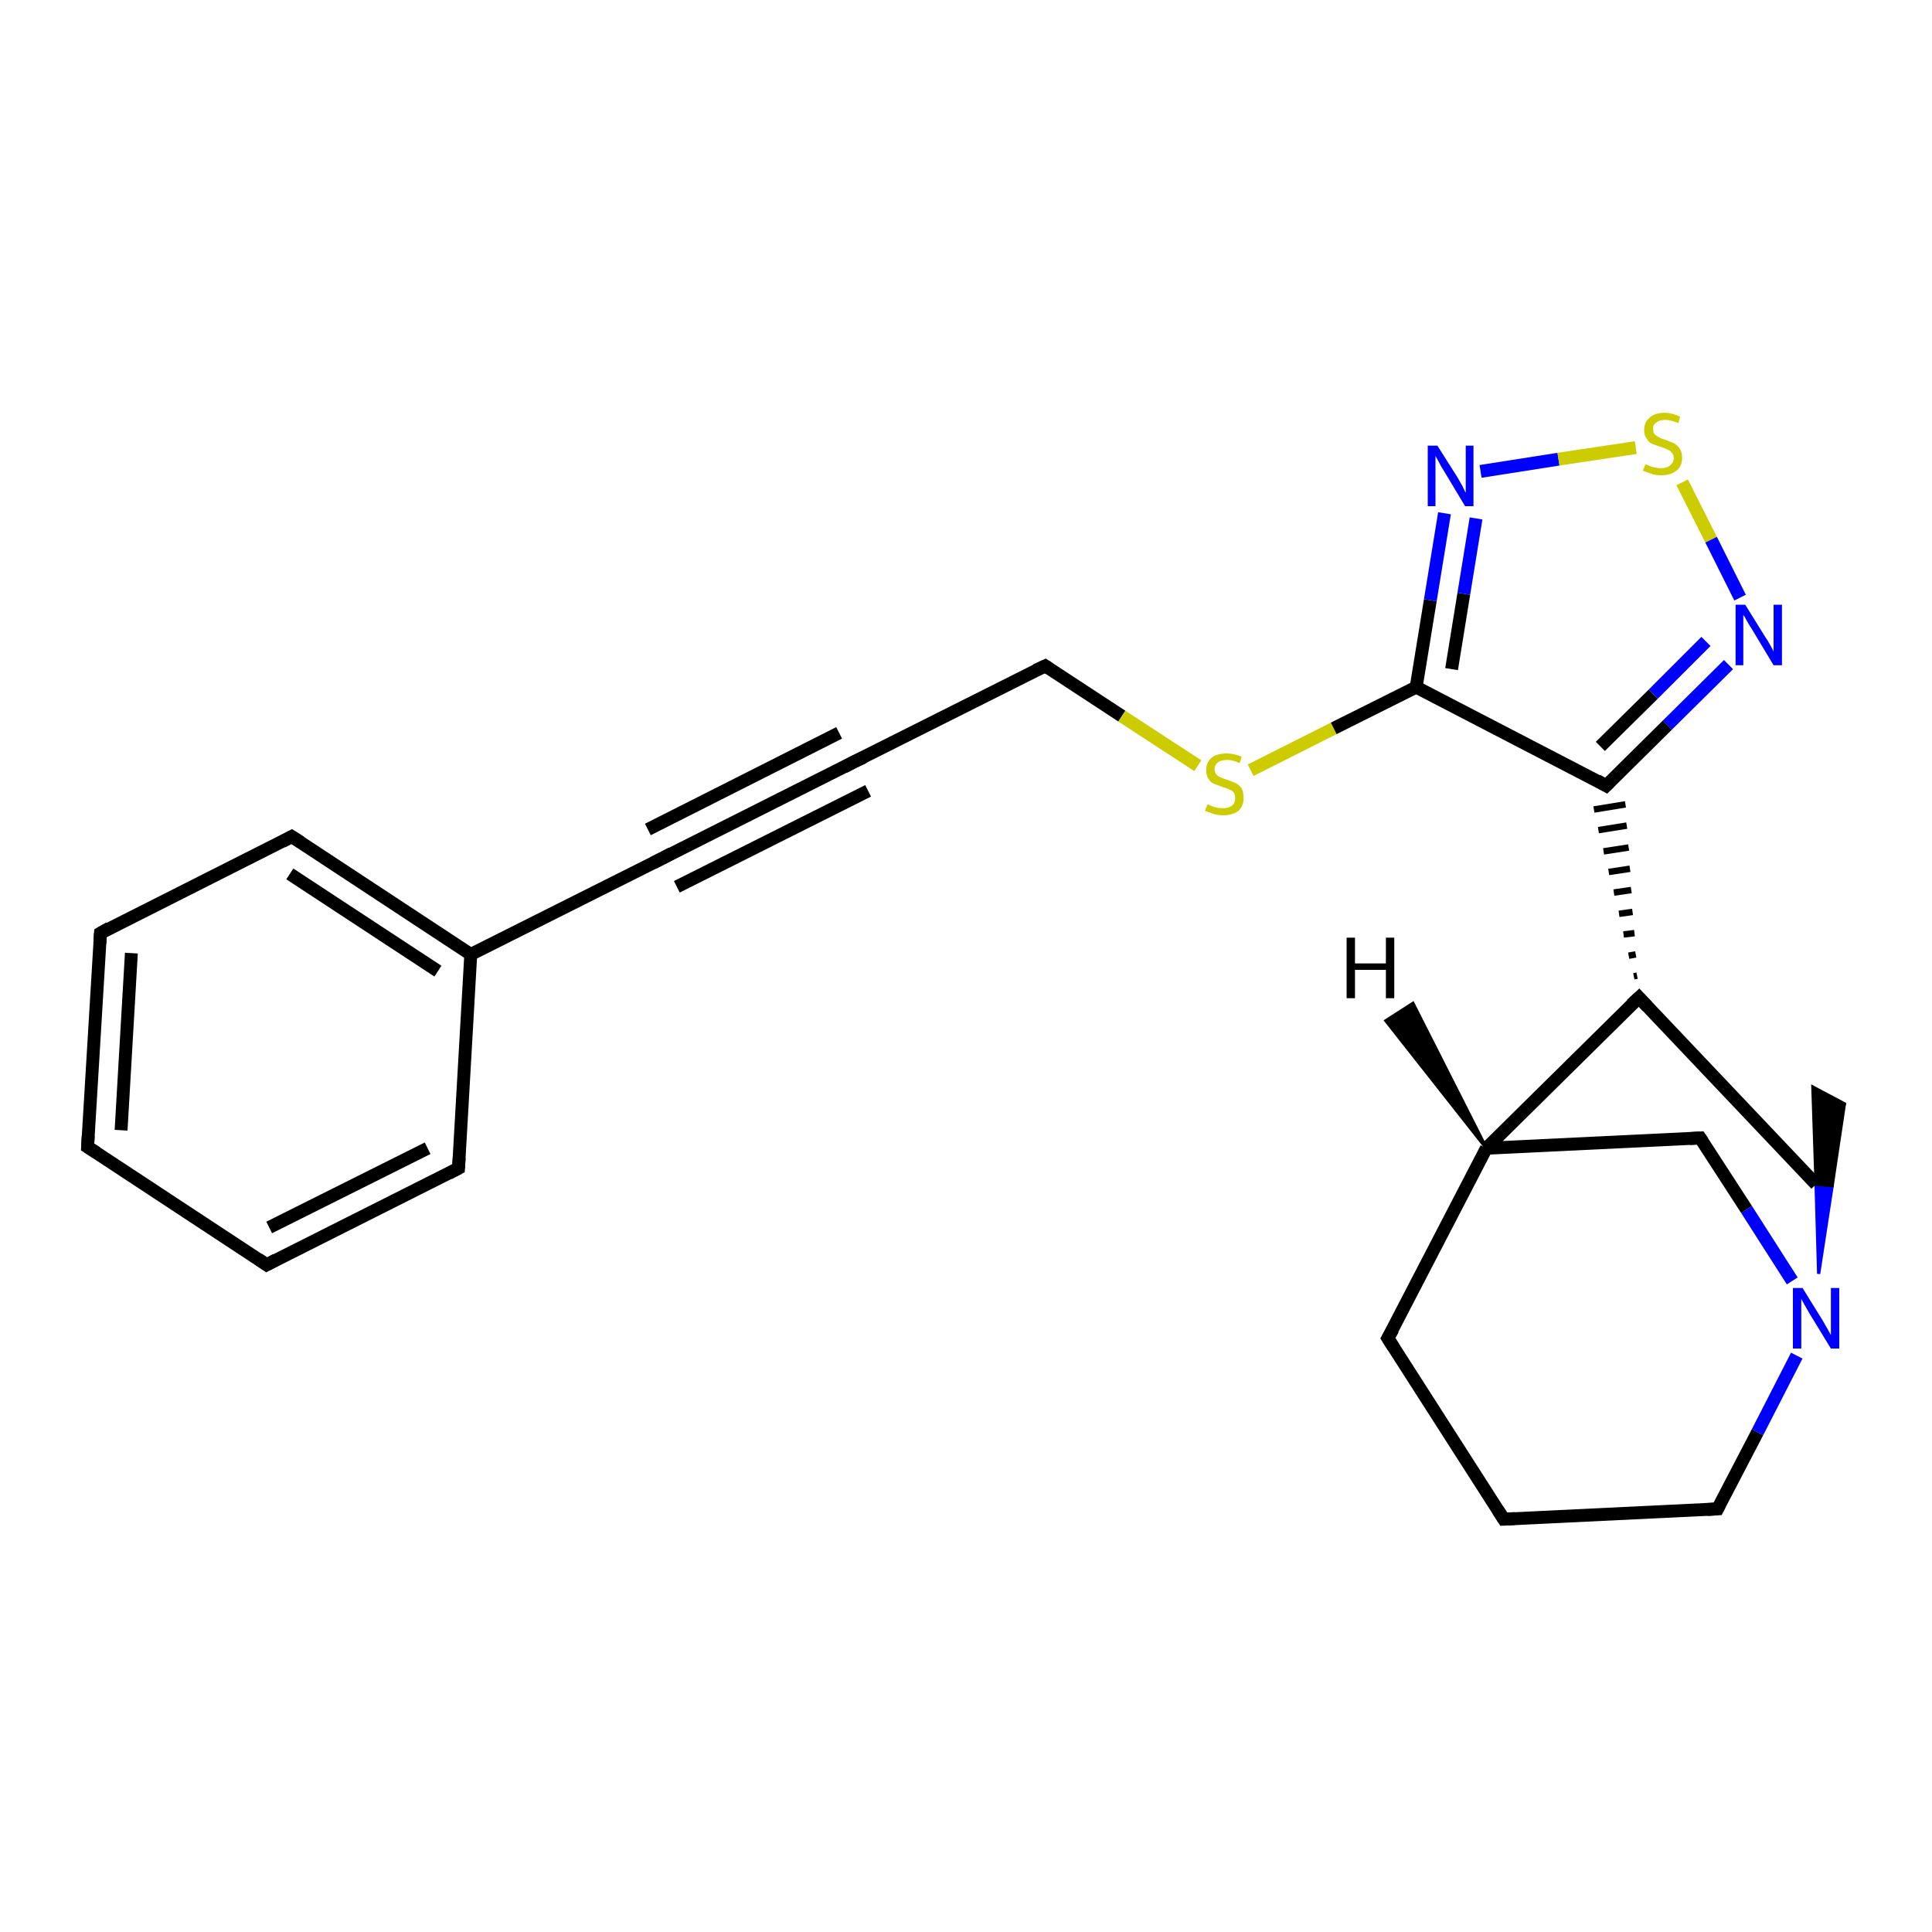 <?xml version='1.0' encoding='iso-8859-1'?>
<svg version='1.1' baseProfile='full'
              xmlns='http://www.w3.org/2000/svg'
                      xmlns:rdkit='http://www.rdkit.org/xml'
                      xmlns:xlink='http://www.w3.org/1999/xlink'
                  xml:space='preserve'
width='300px' height='300px' viewBox='0 0 300 300'>
<!-- END OF HEADER -->
<rect style='opacity:1.0;fill:#FFFFFF;stroke:none' width='300.0' height='300.0' x='0.0' y='0.0'> </rect>
<path class='bond-0 atom-0 atom-1' d='M 162.3,103.4 L 174.2,111.2' style='fill:none;fill-rule:evenodd;stroke:#000000;stroke-width:2.0px;stroke-linecap:butt;stroke-linejoin:miter;stroke-opacity:1' />
<path class='bond-0 atom-0 atom-1' d='M 174.2,111.2 L 186.0,118.9' style='fill:none;fill-rule:evenodd;stroke:#CCCC00;stroke-width:2.0px;stroke-linecap:butt;stroke-linejoin:miter;stroke-opacity:1' />
<path class='bond-1 atom-1 atom-2' d='M 194.2,119.6 L 207.1,113.1' style='fill:none;fill-rule:evenodd;stroke:#CCCC00;stroke-width:2.0px;stroke-linecap:butt;stroke-linejoin:miter;stroke-opacity:1' />
<path class='bond-1 atom-1 atom-2' d='M 207.1,113.1 L 219.9,106.7' style='fill:none;fill-rule:evenodd;stroke:#000000;stroke-width:2.0px;stroke-linecap:butt;stroke-linejoin:miter;stroke-opacity:1' />
<path class='bond-2 atom-2 atom-3' d='M 219.9,106.7 L 222.1,93.2' style='fill:none;fill-rule:evenodd;stroke:#000000;stroke-width:2.0px;stroke-linecap:butt;stroke-linejoin:miter;stroke-opacity:1' />
<path class='bond-2 atom-2 atom-3' d='M 222.1,93.2 L 224.3,79.7' style='fill:none;fill-rule:evenodd;stroke:#0000FF;stroke-width:2.0px;stroke-linecap:butt;stroke-linejoin:miter;stroke-opacity:1' />
<path class='bond-2 atom-2 atom-3' d='M 225.4,103.9 L 227.3,92.2' style='fill:none;fill-rule:evenodd;stroke:#000000;stroke-width:2.0px;stroke-linecap:butt;stroke-linejoin:miter;stroke-opacity:1' />
<path class='bond-2 atom-2 atom-3' d='M 227.3,92.2 L 229.2,80.5' style='fill:none;fill-rule:evenodd;stroke:#0000FF;stroke-width:2.0px;stroke-linecap:butt;stroke-linejoin:miter;stroke-opacity:1' />
<path class='bond-3 atom-3 atom-4' d='M 229.9,73.2 L 242.0,71.3' style='fill:none;fill-rule:evenodd;stroke:#0000FF;stroke-width:2.0px;stroke-linecap:butt;stroke-linejoin:miter;stroke-opacity:1' />
<path class='bond-3 atom-3 atom-4' d='M 242.0,71.3 L 254.0,69.5' style='fill:none;fill-rule:evenodd;stroke:#CCCC00;stroke-width:2.0px;stroke-linecap:butt;stroke-linejoin:miter;stroke-opacity:1' />
<path class='bond-4 atom-4 atom-5' d='M 261.2,74.9 L 265.7,83.8' style='fill:none;fill-rule:evenodd;stroke:#CCCC00;stroke-width:2.0px;stroke-linecap:butt;stroke-linejoin:miter;stroke-opacity:1' />
<path class='bond-4 atom-4 atom-5' d='M 265.7,83.8 L 270.2,92.8' style='fill:none;fill-rule:evenodd;stroke:#0000FF;stroke-width:2.0px;stroke-linecap:butt;stroke-linejoin:miter;stroke-opacity:1' />
<path class='bond-5 atom-5 atom-6' d='M 268.4,103.2 L 258.9,112.6' style='fill:none;fill-rule:evenodd;stroke:#0000FF;stroke-width:2.0px;stroke-linecap:butt;stroke-linejoin:miter;stroke-opacity:1' />
<path class='bond-5 atom-5 atom-6' d='M 258.9,112.6 L 249.4,122.0' style='fill:none;fill-rule:evenodd;stroke:#000000;stroke-width:2.0px;stroke-linecap:butt;stroke-linejoin:miter;stroke-opacity:1' />
<path class='bond-5 atom-5 atom-6' d='M 264.9,99.6 L 256.7,107.8' style='fill:none;fill-rule:evenodd;stroke:#0000FF;stroke-width:2.0px;stroke-linecap:butt;stroke-linejoin:miter;stroke-opacity:1' />
<path class='bond-5 atom-5 atom-6' d='M 256.7,107.8 L 248.5,115.9' style='fill:none;fill-rule:evenodd;stroke:#000000;stroke-width:2.0px;stroke-linecap:butt;stroke-linejoin:miter;stroke-opacity:1' />
<path class='bond-6 atom-7 atom-6' d='M 254.2,151.5 L 253.7,151.6' style='fill:none;fill-rule:evenodd;stroke:#000000;stroke-width:1.0px;stroke-linecap:butt;stroke-linejoin:miter;stroke-opacity:1' />
<path class='bond-6 atom-7 atom-6' d='M 254.0,148.2 L 252.9,148.4' style='fill:none;fill-rule:evenodd;stroke:#000000;stroke-width:1.0px;stroke-linecap:butt;stroke-linejoin:miter;stroke-opacity:1' />
<path class='bond-6 atom-7 atom-6' d='M 253.8,144.9 L 252.1,145.1' style='fill:none;fill-rule:evenodd;stroke:#000000;stroke-width:1.0px;stroke-linecap:butt;stroke-linejoin:miter;stroke-opacity:1' />
<path class='bond-6 atom-7 atom-6' d='M 253.5,141.6 L 251.4,141.9' style='fill:none;fill-rule:evenodd;stroke:#000000;stroke-width:1.0px;stroke-linecap:butt;stroke-linejoin:miter;stroke-opacity:1' />
<path class='bond-6 atom-7 atom-6' d='M 253.3,138.2 L 250.6,138.6' style='fill:none;fill-rule:evenodd;stroke:#000000;stroke-width:1.0px;stroke-linecap:butt;stroke-linejoin:miter;stroke-opacity:1' />
<path class='bond-6 atom-7 atom-6' d='M 253.1,134.9 L 249.8,135.4' style='fill:none;fill-rule:evenodd;stroke:#000000;stroke-width:1.0px;stroke-linecap:butt;stroke-linejoin:miter;stroke-opacity:1' />
<path class='bond-6 atom-7 atom-6' d='M 252.9,131.6 L 249.0,132.2' style='fill:none;fill-rule:evenodd;stroke:#000000;stroke-width:1.0px;stroke-linecap:butt;stroke-linejoin:miter;stroke-opacity:1' />
<path class='bond-6 atom-7 atom-6' d='M 252.6,128.2 L 248.2,128.9' style='fill:none;fill-rule:evenodd;stroke:#000000;stroke-width:1.0px;stroke-linecap:butt;stroke-linejoin:miter;stroke-opacity:1' />
<path class='bond-6 atom-7 atom-6' d='M 252.4,124.9 L 247.5,125.7' style='fill:none;fill-rule:evenodd;stroke:#000000;stroke-width:1.0px;stroke-linecap:butt;stroke-linejoin:miter;stroke-opacity:1' />
<path class='bond-7 atom-7 atom-8' d='M 254.5,154.9 L 282.0,183.9' style='fill:none;fill-rule:evenodd;stroke:#000000;stroke-width:2.0px;stroke-linecap:butt;stroke-linejoin:miter;stroke-opacity:1' />
<path class='bond-8 atom-9 atom-8' d='M 282.4,197.8 L 282.0,183.9 L 284.5,184.1 Z' style='fill:#0000FF;fill-rule:evenodd;fill-opacity:1;stroke:#0000FF;stroke-width:0.5px;stroke-linecap:butt;stroke-linejoin:miter;stroke-opacity:1;' />
<path class='bond-8 atom-9 atom-8' d='M 282.0,183.9 L 286.4,171.4 L 281.5,168.8 Z' style='fill:#000000;fill-rule:evenodd;fill-opacity:1;stroke:#000000;stroke-width:0.5px;stroke-linecap:butt;stroke-linejoin:miter;stroke-opacity:1;' />
<path class='bond-8 atom-9 atom-8' d='M 282.0,183.9 L 284.5,184.1 L 286.4,171.4 Z' style='fill:#000000;fill-rule:evenodd;fill-opacity:1;stroke:#000000;stroke-width:0.5px;stroke-linecap:butt;stroke-linejoin:miter;stroke-opacity:1;' />
<path class='bond-9 atom-9 atom-10' d='M 278.3,198.9 L 271.2,187.8' style='fill:none;fill-rule:evenodd;stroke:#0000FF;stroke-width:2.0px;stroke-linecap:butt;stroke-linejoin:miter;stroke-opacity:1' />
<path class='bond-9 atom-9 atom-10' d='M 271.2,187.8 L 264.0,176.7' style='fill:none;fill-rule:evenodd;stroke:#000000;stroke-width:2.0px;stroke-linecap:butt;stroke-linejoin:miter;stroke-opacity:1' />
<path class='bond-10 atom-10 atom-11' d='M 264.0,176.7 L 230.8,178.3' style='fill:none;fill-rule:evenodd;stroke:#000000;stroke-width:2.0px;stroke-linecap:butt;stroke-linejoin:miter;stroke-opacity:1' />
<path class='bond-11 atom-11 atom-12' d='M 230.8,178.3 L 215.5,207.8' style='fill:none;fill-rule:evenodd;stroke:#000000;stroke-width:2.0px;stroke-linecap:butt;stroke-linejoin:miter;stroke-opacity:1' />
<path class='bond-12 atom-12 atom-13' d='M 215.5,207.8 L 233.5,235.9' style='fill:none;fill-rule:evenodd;stroke:#000000;stroke-width:2.0px;stroke-linecap:butt;stroke-linejoin:miter;stroke-opacity:1' />
<path class='bond-13 atom-13 atom-14' d='M 233.5,235.9 L 266.7,234.3' style='fill:none;fill-rule:evenodd;stroke:#000000;stroke-width:2.0px;stroke-linecap:butt;stroke-linejoin:miter;stroke-opacity:1' />
<path class='bond-14 atom-0 atom-15' d='M 162.3,103.4 L 132.6,118.3' style='fill:none;fill-rule:evenodd;stroke:#000000;stroke-width:2.0px;stroke-linecap:butt;stroke-linejoin:miter;stroke-opacity:1' />
<path class='bond-15 atom-15 atom-16' d='M 132.6,118.3 L 102.8,133.3' style='fill:none;fill-rule:evenodd;stroke:#000000;stroke-width:2.0px;stroke-linecap:butt;stroke-linejoin:miter;stroke-opacity:1' />
<path class='bond-15 atom-15 atom-16' d='M 134.8,122.8 L 105.1,137.7' style='fill:none;fill-rule:evenodd;stroke:#000000;stroke-width:2.0px;stroke-linecap:butt;stroke-linejoin:miter;stroke-opacity:1' />
<path class='bond-15 atom-15 atom-16' d='M 130.3,113.8 L 100.6,128.8' style='fill:none;fill-rule:evenodd;stroke:#000000;stroke-width:2.0px;stroke-linecap:butt;stroke-linejoin:miter;stroke-opacity:1' />
<path class='bond-16 atom-16 atom-17' d='M 102.8,133.3 L 73.1,148.2' style='fill:none;fill-rule:evenodd;stroke:#000000;stroke-width:2.0px;stroke-linecap:butt;stroke-linejoin:miter;stroke-opacity:1' />
<path class='bond-17 atom-17 atom-18' d='M 73.1,148.2 L 45.3,129.9' style='fill:none;fill-rule:evenodd;stroke:#000000;stroke-width:2.0px;stroke-linecap:butt;stroke-linejoin:miter;stroke-opacity:1' />
<path class='bond-17 atom-17 atom-18' d='M 68.0,150.8 L 45.0,135.7' style='fill:none;fill-rule:evenodd;stroke:#000000;stroke-width:2.0px;stroke-linecap:butt;stroke-linejoin:miter;stroke-opacity:1' />
<path class='bond-18 atom-18 atom-19' d='M 45.3,129.9 L 15.6,144.9' style='fill:none;fill-rule:evenodd;stroke:#000000;stroke-width:2.0px;stroke-linecap:butt;stroke-linejoin:miter;stroke-opacity:1' />
<path class='bond-19 atom-19 atom-20' d='M 15.6,144.9 L 13.6,178.1' style='fill:none;fill-rule:evenodd;stroke:#000000;stroke-width:2.0px;stroke-linecap:butt;stroke-linejoin:miter;stroke-opacity:1' />
<path class='bond-19 atom-19 atom-20' d='M 20.4,148.0 L 18.8,175.5' style='fill:none;fill-rule:evenodd;stroke:#000000;stroke-width:2.0px;stroke-linecap:butt;stroke-linejoin:miter;stroke-opacity:1' />
<path class='bond-20 atom-20 atom-21' d='M 13.6,178.1 L 41.4,196.4' style='fill:none;fill-rule:evenodd;stroke:#000000;stroke-width:2.0px;stroke-linecap:butt;stroke-linejoin:miter;stroke-opacity:1' />
<path class='bond-21 atom-21 atom-22' d='M 41.4,196.4 L 71.2,181.4' style='fill:none;fill-rule:evenodd;stroke:#000000;stroke-width:2.0px;stroke-linecap:butt;stroke-linejoin:miter;stroke-opacity:1' />
<path class='bond-21 atom-21 atom-22' d='M 41.8,190.6 L 66.4,178.3' style='fill:none;fill-rule:evenodd;stroke:#000000;stroke-width:2.0px;stroke-linecap:butt;stroke-linejoin:miter;stroke-opacity:1' />
<path class='bond-22 atom-6 atom-2' d='M 249.4,122.0 L 219.9,106.7' style='fill:none;fill-rule:evenodd;stroke:#000000;stroke-width:2.0px;stroke-linecap:butt;stroke-linejoin:miter;stroke-opacity:1' />
<path class='bond-23 atom-11 atom-7' d='M 230.8,178.3 L 254.5,154.9' style='fill:none;fill-rule:evenodd;stroke:#000000;stroke-width:2.0px;stroke-linecap:butt;stroke-linejoin:miter;stroke-opacity:1' />
<path class='bond-24 atom-22 atom-17' d='M 71.2,181.4 L 73.1,148.2' style='fill:none;fill-rule:evenodd;stroke:#000000;stroke-width:2.0px;stroke-linecap:butt;stroke-linejoin:miter;stroke-opacity:1' />
<path class='bond-25 atom-14 atom-9' d='M 266.7,234.3 L 272.9,222.4' style='fill:none;fill-rule:evenodd;stroke:#000000;stroke-width:2.0px;stroke-linecap:butt;stroke-linejoin:miter;stroke-opacity:1' />
<path class='bond-25 atom-14 atom-9' d='M 272.9,222.4 L 279.0,210.5' style='fill:none;fill-rule:evenodd;stroke:#0000FF;stroke-width:2.0px;stroke-linecap:butt;stroke-linejoin:miter;stroke-opacity:1' />
<path class='bond-26 atom-11 atom-23' d='M 230.8,178.3 L 215.2,158.5 L 219.4,155.8 Z' style='fill:#000000;fill-rule:evenodd;fill-opacity:1;stroke:#000000;stroke-width:0.5px;stroke-linecap:butt;stroke-linejoin:miter;stroke-opacity:1;' />
<path d='M 162.9,103.8 L 162.3,103.4 L 160.8,104.1' style='fill:none;stroke:#000000;stroke-width:2.0px;stroke-linecap:butt;stroke-linejoin:miter;stroke-opacity:1;' />
<path d='M 249.9,121.5 L 249.4,122.0 L 248.0,121.2' style='fill:none;stroke:#000000;stroke-width:2.0px;stroke-linecap:butt;stroke-linejoin:miter;stroke-opacity:1;' />
<path d='M 255.8,156.3 L 254.5,154.9 L 253.3,156.0' style='fill:none;stroke:#000000;stroke-width:2.0px;stroke-linecap:butt;stroke-linejoin:miter;stroke-opacity:1;' />
<path d='M 264.4,177.3 L 264.0,176.7 L 262.4,176.8' style='fill:none;stroke:#000000;stroke-width:2.0px;stroke-linecap:butt;stroke-linejoin:miter;stroke-opacity:1;' />
<path d='M 216.3,206.4 L 215.5,207.8 L 216.4,209.2' style='fill:none;stroke:#000000;stroke-width:2.0px;stroke-linecap:butt;stroke-linejoin:miter;stroke-opacity:1;' />
<path d='M 232.6,234.5 L 233.5,235.9 L 235.2,235.8' style='fill:none;stroke:#000000;stroke-width:2.0px;stroke-linecap:butt;stroke-linejoin:miter;stroke-opacity:1;' />
<path d='M 265.1,234.4 L 266.7,234.3 L 267.0,233.7' style='fill:none;stroke:#000000;stroke-width:2.0px;stroke-linecap:butt;stroke-linejoin:miter;stroke-opacity:1;' />
<path d='M 134.1,117.6 L 132.6,118.3 L 131.1,119.1' style='fill:none;stroke:#000000;stroke-width:2.0px;stroke-linecap:butt;stroke-linejoin:miter;stroke-opacity:1;' />
<path d='M 104.3,132.5 L 102.8,133.3 L 101.4,134.0' style='fill:none;stroke:#000000;stroke-width:2.0px;stroke-linecap:butt;stroke-linejoin:miter;stroke-opacity:1;' />
<path d='M 46.7,130.8 L 45.3,129.9 L 43.8,130.7' style='fill:none;stroke:#000000;stroke-width:2.0px;stroke-linecap:butt;stroke-linejoin:miter;stroke-opacity:1;' />
<path d='M 17.0,144.1 L 15.6,144.9 L 15.5,146.5' style='fill:none;stroke:#000000;stroke-width:2.0px;stroke-linecap:butt;stroke-linejoin:miter;stroke-opacity:1;' />
<path d='M 13.7,176.4 L 13.6,178.1 L 15.0,179.0' style='fill:none;stroke:#000000;stroke-width:2.0px;stroke-linecap:butt;stroke-linejoin:miter;stroke-opacity:1;' />
<path d='M 40.1,195.5 L 41.4,196.4 L 42.9,195.6' style='fill:none;stroke:#000000;stroke-width:2.0px;stroke-linecap:butt;stroke-linejoin:miter;stroke-opacity:1;' />
<path d='M 69.7,182.2 L 71.2,181.4 L 71.3,179.8' style='fill:none;stroke:#000000;stroke-width:2.0px;stroke-linecap:butt;stroke-linejoin:miter;stroke-opacity:1;' />
<path class='atom-1' d='M 187.5 124.9
Q 187.6 124.9, 188.0 125.1
Q 188.4 125.3, 188.9 125.4
Q 189.4 125.5, 189.9 125.5
Q 190.8 125.5, 191.3 125.1
Q 191.8 124.7, 191.8 123.9
Q 191.8 123.4, 191.6 123.1
Q 191.3 122.7, 190.9 122.6
Q 190.5 122.4, 189.8 122.2
Q 189.0 121.9, 188.5 121.7
Q 188.0 121.5, 187.7 121.0
Q 187.3 120.5, 187.3 119.6
Q 187.3 118.4, 188.1 117.7
Q 188.9 117.0, 190.5 117.0
Q 191.6 117.0, 192.8 117.5
L 192.5 118.5
Q 191.4 118.0, 190.6 118.0
Q 189.6 118.0, 189.1 118.4
Q 188.6 118.8, 188.6 119.4
Q 188.6 119.9, 188.9 120.3
Q 189.2 120.6, 189.5 120.7
Q 189.9 120.9, 190.6 121.1
Q 191.4 121.4, 191.9 121.6
Q 192.4 121.9, 192.8 122.4
Q 193.1 123.0, 193.1 123.9
Q 193.1 125.2, 192.3 125.9
Q 191.4 126.6, 190.0 126.6
Q 189.1 126.6, 188.5 126.4
Q 187.9 126.2, 187.1 125.9
L 187.5 124.9
' fill='#CCCC00'/>
<path class='atom-3' d='M 223.2 69.2
L 226.3 74.1
Q 226.6 74.6, 227.1 75.5
Q 227.5 76.4, 227.6 76.5
L 227.6 69.2
L 228.8 69.2
L 228.8 78.6
L 227.5 78.6
L 224.2 73.1
Q 223.8 72.5, 223.4 71.7
Q 223.0 71.0, 222.9 70.8
L 222.9 78.6
L 221.7 78.6
L 221.7 69.2
L 223.2 69.2
' fill='#0000FF'/>
<path class='atom-4' d='M 255.5 72.1
Q 255.6 72.1, 256.0 72.3
Q 256.5 72.5, 257.0 72.6
Q 257.4 72.7, 257.9 72.7
Q 258.8 72.7, 259.3 72.3
Q 259.9 71.8, 259.9 71.1
Q 259.9 70.6, 259.6 70.3
Q 259.3 69.9, 258.9 69.8
Q 258.5 69.6, 257.9 69.4
Q 257.0 69.1, 256.5 68.9
Q 256.0 68.7, 255.7 68.1
Q 255.3 67.6, 255.3 66.8
Q 255.3 65.6, 256.1 64.9
Q 256.9 64.1, 258.5 64.1
Q 259.6 64.1, 260.9 64.7
L 260.6 65.7
Q 259.4 65.2, 258.6 65.2
Q 257.7 65.2, 257.2 65.6
Q 256.6 66.0, 256.7 66.6
Q 256.7 67.1, 256.9 67.4
Q 257.2 67.7, 257.6 67.9
Q 257.9 68.1, 258.6 68.3
Q 259.4 68.6, 259.9 68.8
Q 260.4 69.1, 260.8 69.6
Q 261.2 70.2, 261.2 71.1
Q 261.2 72.4, 260.3 73.1
Q 259.4 73.8, 258.0 73.8
Q 257.1 73.8, 256.5 73.6
Q 255.9 73.4, 255.1 73.1
L 255.5 72.1
' fill='#CCCC00'/>
<path class='atom-5' d='M 271.0 93.9
L 274.1 98.9
Q 274.4 99.3, 274.9 100.2
Q 275.4 101.1, 275.4 101.2
L 275.4 93.9
L 276.7 93.9
L 276.7 103.3
L 275.4 103.3
L 272.1 97.8
Q 271.7 97.2, 271.3 96.5
Q 270.9 95.7, 270.7 95.5
L 270.7 103.3
L 269.5 103.3
L 269.5 93.9
L 271.0 93.9
' fill='#0000FF'/>
<path class='atom-9' d='M 279.9 200.0
L 283.0 205.0
Q 283.3 205.5, 283.8 206.4
Q 284.3 207.3, 284.3 207.3
L 284.3 200.0
L 285.6 200.0
L 285.6 209.4
L 284.3 209.4
L 281.0 204.0
Q 280.6 203.3, 280.2 202.6
Q 279.8 201.9, 279.7 201.7
L 279.7 209.4
L 278.4 209.4
L 278.4 200.0
L 279.9 200.0
' fill='#0000FF'/>
<path class='atom-23' d='M 209.1 145.6
L 210.4 145.6
L 210.4 149.6
L 215.2 149.6
L 215.2 145.6
L 216.5 145.6
L 216.5 155.0
L 215.2 155.0
L 215.2 150.6
L 210.4 150.6
L 210.4 155.0
L 209.1 155.0
L 209.1 145.6
' fill='#000000'/>
</svg>
